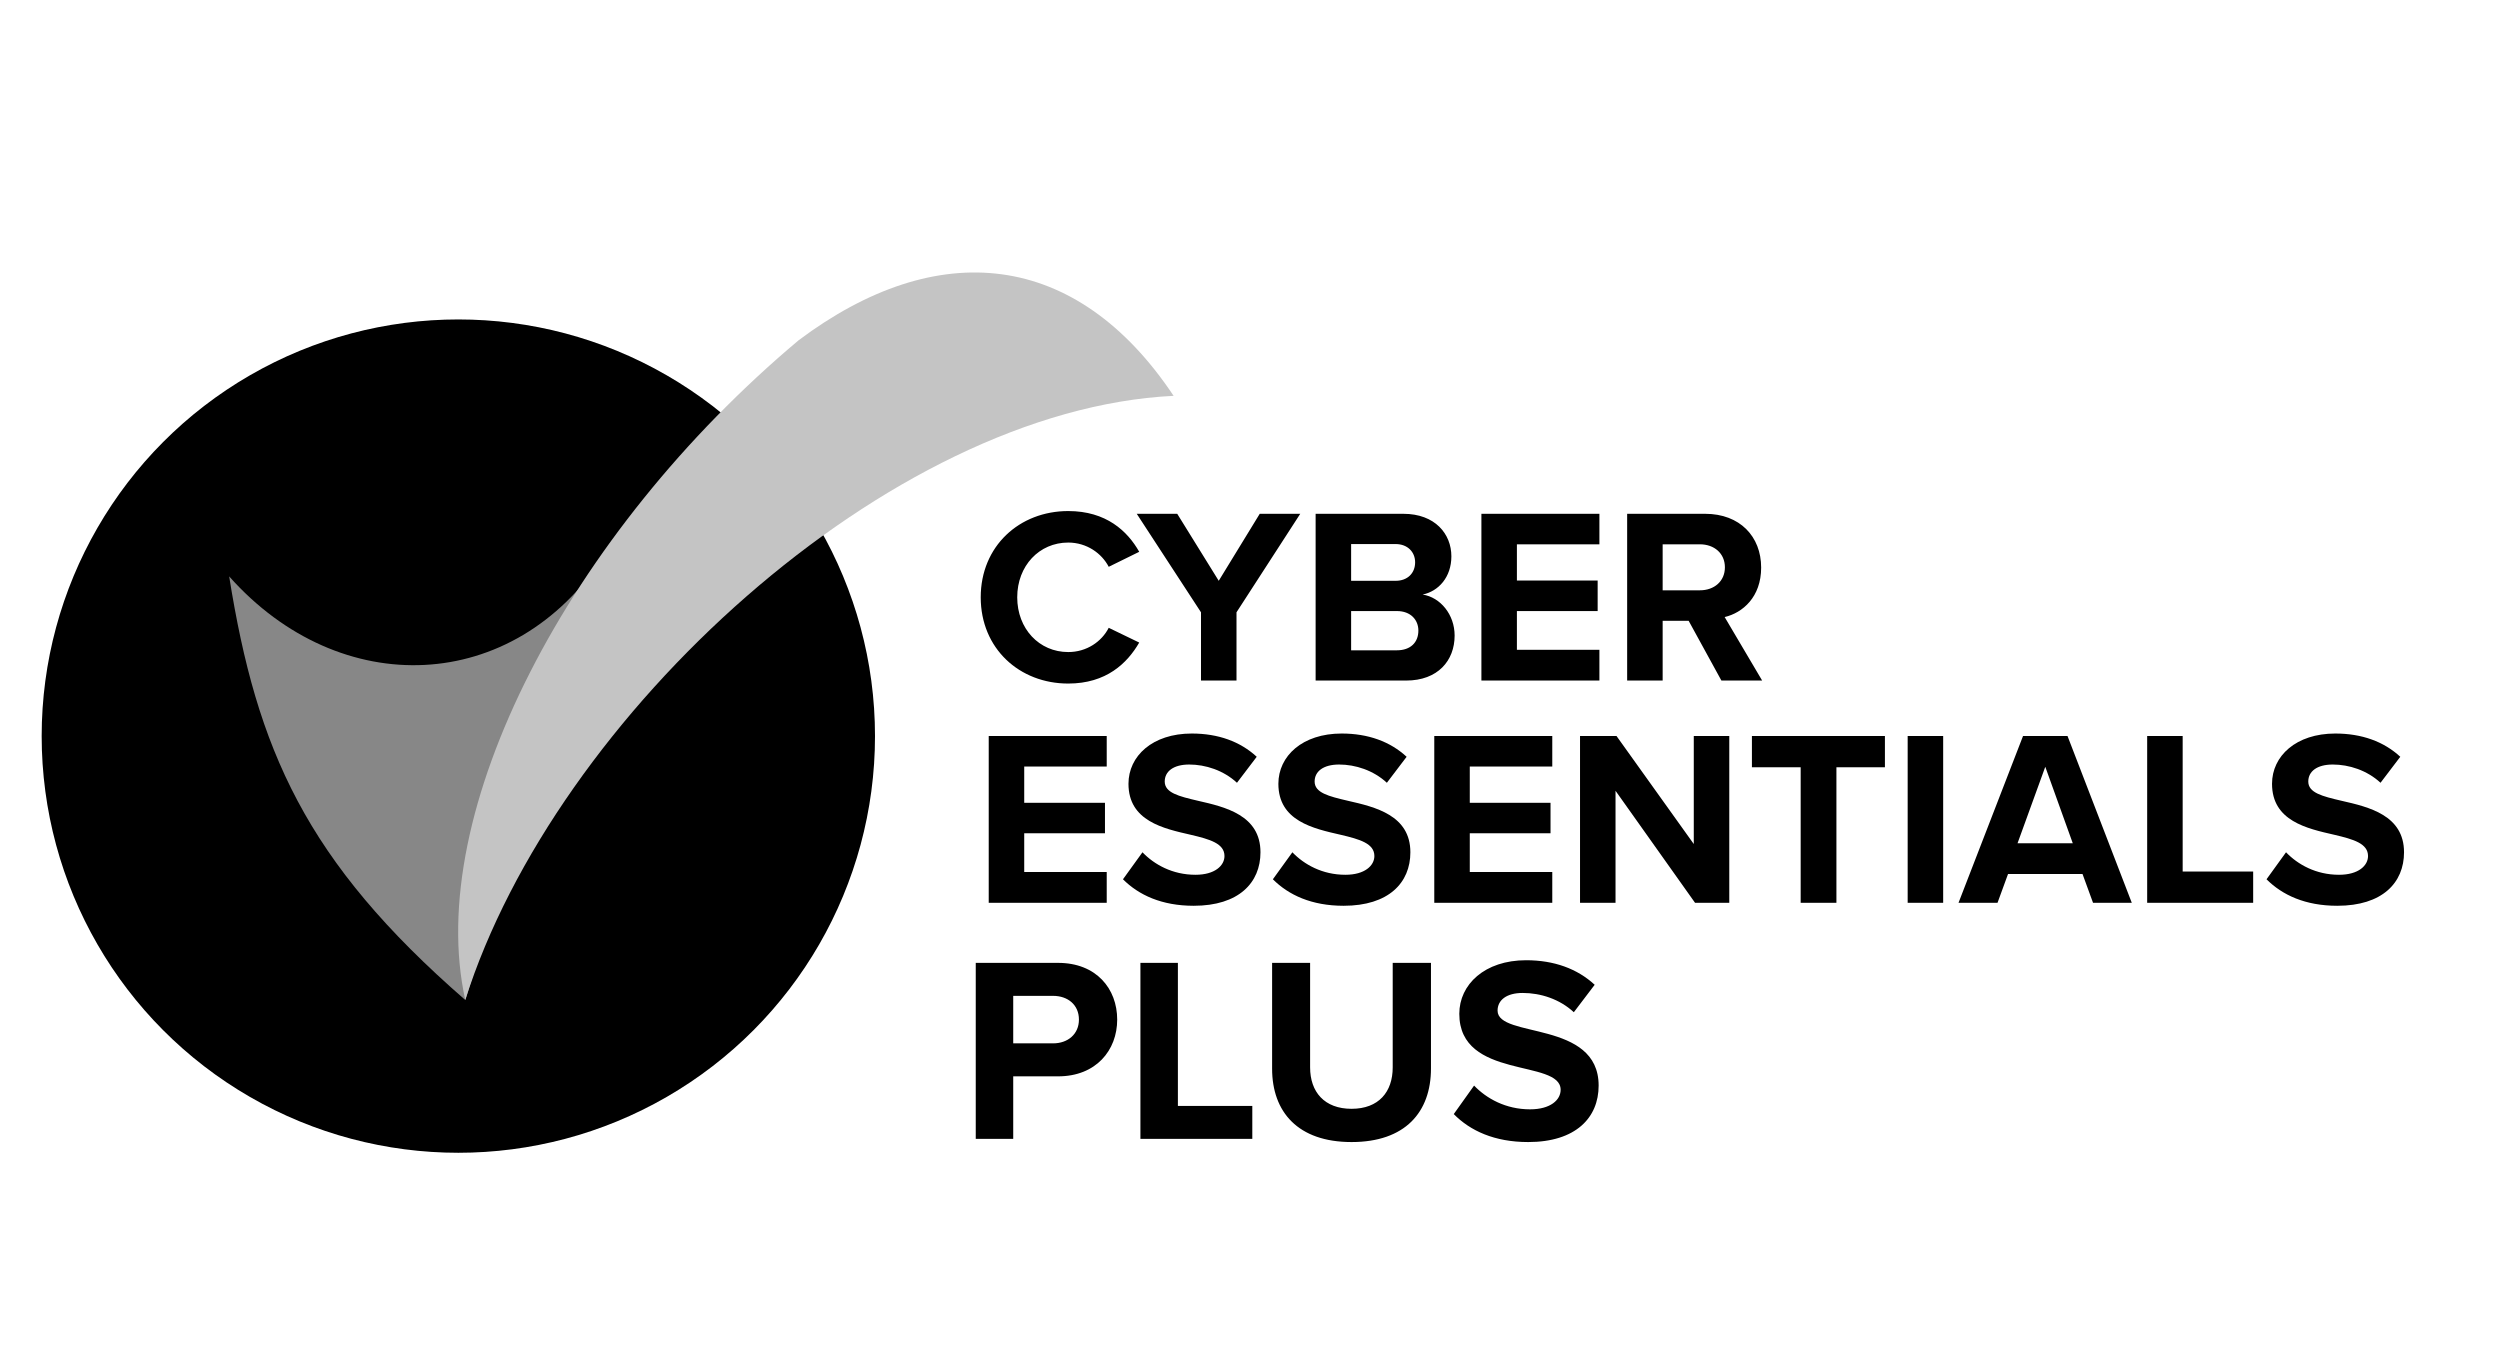 <svg width="180" height="97" viewBox="0 0 180 97" fill="none" xmlns="http://www.w3.org/2000/svg">
<path d="M76.912 49.216C73.402 49.216 70.612 46.696 70.612 43.006C70.612 39.316 73.402 36.796 76.912 36.796C79.648 36.796 81.178 38.236 82.024 39.73L79.828 40.81C79.324 39.838 78.244 39.064 76.912 39.064C74.824 39.064 73.24 40.738 73.24 43.006C73.24 45.274 74.824 46.948 76.912 46.948C78.244 46.948 79.324 46.192 79.828 45.202L82.024 46.264C81.16 47.758 79.648 49.216 76.912 49.216ZM86.472 49V44.086L81.846 36.994H84.761L87.749 41.818L90.701 36.994H93.618L89.028 44.086V49H86.472ZM94.725 49V36.994H101.043C103.329 36.994 104.499 38.452 104.499 40.054C104.499 41.566 103.563 42.574 102.429 42.808C103.707 43.006 104.733 44.248 104.733 45.76C104.733 47.56 103.527 49 101.241 49H94.725ZM97.281 41.818H100.485C101.349 41.818 101.889 41.26 101.889 40.486C101.889 39.748 101.349 39.172 100.485 39.172H97.281V41.818ZM97.281 46.822H100.575C101.547 46.822 102.123 46.264 102.123 45.4C102.123 44.644 101.583 43.996 100.575 43.996H97.281V46.822ZM106.661 49V36.994H115.157V39.19H109.217V41.8H115.031V43.996H109.217V46.786H115.157V49H106.661ZM123.941 49L121.583 44.698H119.711V49H117.155V36.994H122.771C125.273 36.994 126.803 38.632 126.803 40.864C126.803 42.988 125.471 44.122 124.175 44.428L126.875 49H123.941ZM124.193 40.846C124.193 39.838 123.419 39.19 122.393 39.19H119.711V42.502H122.393C123.419 42.502 124.193 41.854 124.193 40.846ZM71.188 65V52.994H79.684V55.19H73.744V57.8H79.558V59.996H73.744V62.786H79.684V65H71.188ZM80.854 63.308L82.258 61.364C83.104 62.246 84.418 62.984 86.074 62.984C87.478 62.984 88.162 62.318 88.162 61.634C88.162 60.734 87.118 60.428 85.732 60.104C83.77 59.654 81.25 59.114 81.25 56.432C81.25 54.434 82.978 52.814 85.804 52.814C87.712 52.814 89.296 53.39 90.484 54.488L89.062 56.36C88.09 55.46 86.794 55.046 85.624 55.046C84.472 55.046 83.86 55.55 83.86 56.27C83.86 57.08 84.868 57.332 86.254 57.656C88.234 58.106 90.754 58.7 90.754 61.364C90.754 63.56 89.188 65.216 85.948 65.216C83.644 65.216 81.988 64.442 80.854 63.308ZM91.647 63.308L93.051 61.364C93.897 62.246 95.211 62.984 96.867 62.984C98.271 62.984 98.955 62.318 98.955 61.634C98.955 60.734 97.911 60.428 96.525 60.104C94.563 59.654 92.043 59.114 92.043 56.432C92.043 54.434 93.771 52.814 96.597 52.814C98.505 52.814 100.089 53.39 101.277 54.488L99.855 56.36C98.883 55.46 97.587 55.046 96.417 55.046C95.265 55.046 94.653 55.55 94.653 56.27C94.653 57.08 95.661 57.332 97.047 57.656C99.027 58.106 101.547 58.7 101.547 61.364C101.547 63.56 99.981 65.216 96.741 65.216C94.437 65.216 92.781 64.442 91.647 63.308ZM103.268 65V52.994H111.764V55.19H105.824V57.8H111.638V59.996H105.824V62.786H111.764V65H103.268ZM122.042 65L116.318 56.936V65H113.762V52.994H116.39L121.952 60.77V52.994H124.508V65H122.042ZM129.648 65V55.244H126.138V52.994H135.714V55.244H132.222V65H129.648ZM137.352 65V52.994H139.908V65H137.352ZM150.698 65L149.942 62.93H144.578L143.822 65H141.014L145.658 52.994H148.862L153.488 65H150.698ZM147.26 55.208L145.262 60.716H149.24L147.26 55.208ZM154.596 65V52.994H157.152V62.75H162.228V65H154.596ZM163.19 63.308L164.594 61.364C165.44 62.246 166.754 62.984 168.41 62.984C169.814 62.984 170.498 62.318 170.498 61.634C170.498 60.734 169.454 60.428 168.068 60.104C166.106 59.654 163.586 59.114 163.586 56.432C163.586 54.434 165.314 52.814 168.14 52.814C170.048 52.814 171.632 53.39 172.82 54.488L171.398 56.36C170.426 55.46 169.13 55.046 167.96 55.046C166.808 55.046 166.196 55.55 166.196 56.27C166.196 57.08 167.204 57.332 168.59 57.656C170.57 58.106 173.09 58.7 173.09 61.364C173.09 63.56 171.524 65.216 168.284 65.216C165.98 65.216 164.324 64.442 163.19 63.308Z" fill="black"/>
<path d="M72.952 82H70.254V69.327H76.182C78.937 69.327 80.438 71.189 80.438 73.412C80.438 75.616 78.918 77.497 76.182 77.497H72.952V82ZM75.821 75.122C76.885 75.122 77.683 74.457 77.683 73.412C77.683 72.348 76.885 71.702 75.821 71.702H72.952V75.122H75.821ZM90.166 82H82.11V69.327H84.808V79.625H90.166V82ZM97.311 82.228C93.454 82.228 91.592 80.062 91.592 76.946V69.327H94.328V76.851C94.328 78.618 95.354 79.834 97.311 79.834C99.268 79.834 100.275 78.618 100.275 76.851V69.327H103.03V76.927C103.03 80.081 101.168 82.228 97.311 82.228ZM110.029 82.228C107.597 82.228 105.849 81.411 104.671 80.214L106.134 78.162C107.027 79.093 108.414 79.872 110.162 79.872C111.644 79.872 112.366 79.188 112.366 78.466C112.366 76.224 105.07 77.763 105.07 72.994C105.07 70.885 106.894 69.137 109.877 69.137C111.891 69.137 113.563 69.745 114.817 70.904L113.316 72.88C112.29 71.93 110.922 71.493 109.63 71.493C108.471 71.493 107.825 72.006 107.825 72.766C107.825 74.78 115.102 73.431 115.102 78.162C115.102 80.48 113.449 82.228 110.029 82.228Z" fill="black"/>
<circle cx="33" cy="53" r="30" fill="black"/>
<path d="M43.5 40C37 50 24.5 50.5 16.5 41.5C18.488 53.97 22 62 33.5 72L43.5 40Z" fill="#878787"/>
<path d="M84.5 28.5C63.999 29.5 39.999 51.5 33.5 72C30.5 58.5 40.954 38.388 57.5 24.5C67.499 17 77.499 18 84.5 28.5Z" fill="#C4C4C4"/>
</svg>
